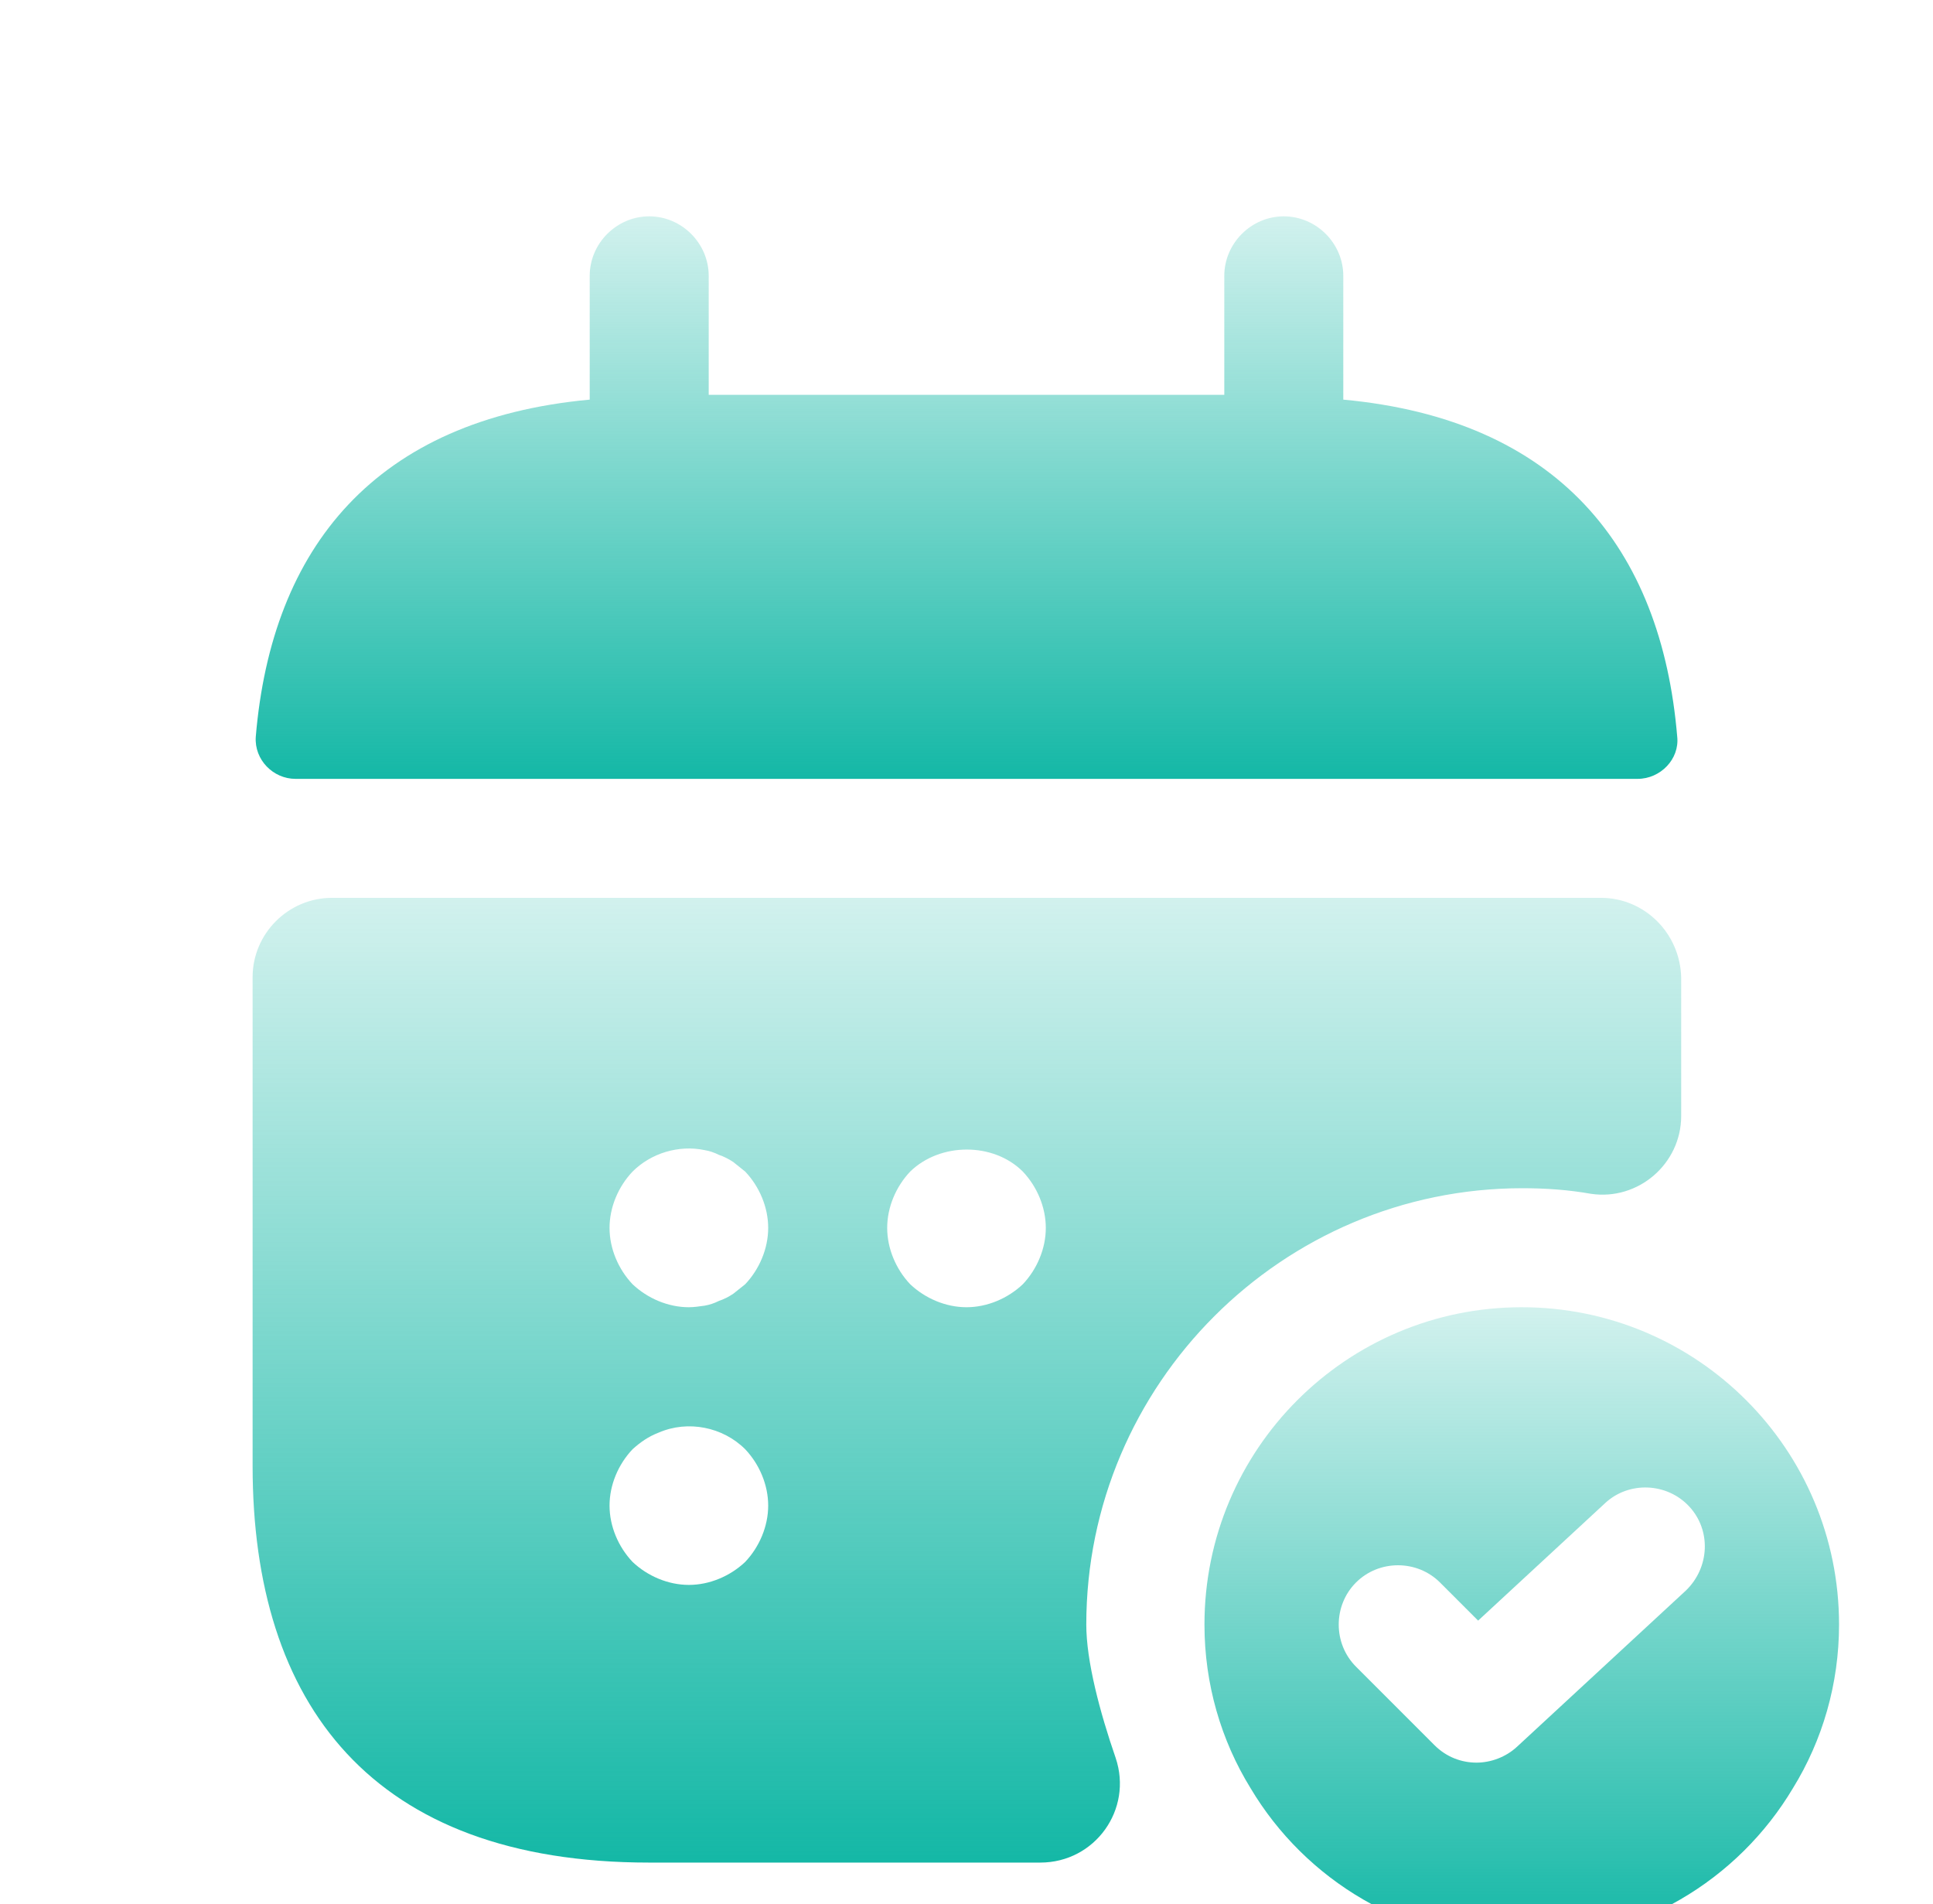 <svg width="66" height="65" viewBox="0 0 66 65" fill="none" xmlns="http://www.w3.org/2000/svg">
<g filter="url(#filter0_i_1726_3815)">
<path d="M45.865 9.642V5.417C45.865 4.306 44.944 3.385 43.833 3.385C42.723 3.385 41.802 4.306 41.802 5.417V9.479H24.198V5.417C24.198 4.306 23.277 3.385 22.167 3.385C21.056 3.385 20.135 4.306 20.135 5.417V9.642C12.823 10.319 9.275 14.679 8.733 21.152C8.679 21.938 9.329 22.588 10.088 22.588H55.913C56.698 22.588 57.348 21.91 57.267 21.152C56.725 14.679 53.177 10.319 45.865 9.642Z" fill="url(#paint0_linear_1726_3815)"/>
</g>
<g filter="url(#filter1_i_1726_3815)">
<path d="M51.958 40.625C45.973 40.625 41.125 45.473 41.125 51.458C41.125 53.49 41.694 55.413 42.696 57.038C44.565 60.179 48.004 62.292 51.958 62.292C55.913 62.292 59.352 60.179 61.221 57.038C62.223 55.413 62.792 53.49 62.792 51.458C62.792 45.473 57.944 40.625 51.958 40.625ZM57.565 50.294L51.796 55.629C51.417 55.981 50.902 56.171 50.415 56.171C49.9 56.171 49.385 55.981 48.979 55.575L46.298 52.894C45.513 52.108 45.513 50.808 46.298 50.023C47.083 49.237 48.383 49.237 49.169 50.023L50.469 51.323L54.802 47.315C55.615 46.556 56.915 46.61 57.673 47.423C58.431 48.235 58.377 49.508 57.565 50.294Z" fill="url(#paint1_linear_1726_3815)"/>
</g>
<g filter="url(#filter2_i_1726_3815)">
<path d="M54.667 26.65H11.333C9.844 26.65 8.625 27.869 8.625 29.358V46.042C8.625 54.167 12.688 59.583 22.167 59.583H35.519C37.388 59.583 38.688 57.769 38.092 56.008C37.55 54.437 37.09 52.704 37.09 51.458C37.09 43.252 43.779 36.562 51.985 36.562C52.771 36.562 53.556 36.617 54.315 36.752C55.94 36.996 57.402 35.723 57.402 34.098V29.385C57.375 27.869 56.156 26.65 54.667 26.65ZM25.444 49.319C24.929 49.806 24.225 50.104 23.521 50.104C22.817 50.104 22.113 49.806 21.598 49.319C21.11 48.804 20.812 48.1 20.812 47.396C20.812 46.692 21.11 45.987 21.598 45.473C21.869 45.229 22.14 45.039 22.492 44.904C23.494 44.471 24.685 44.715 25.444 45.473C25.931 45.987 26.229 46.692 26.229 47.396C26.229 48.1 25.931 48.804 25.444 49.319ZM25.444 39.84C25.308 39.948 25.173 40.056 25.038 40.164C24.875 40.273 24.712 40.354 24.55 40.408C24.387 40.489 24.225 40.544 24.062 40.571C23.873 40.598 23.683 40.625 23.521 40.625C22.817 40.625 22.113 40.327 21.598 39.84C21.11 39.325 20.812 38.621 20.812 37.917C20.812 37.212 21.11 36.508 21.598 35.994C22.221 35.371 23.169 35.073 24.062 35.262C24.225 35.289 24.387 35.344 24.55 35.425C24.712 35.479 24.875 35.56 25.038 35.669C25.173 35.777 25.308 35.885 25.444 35.994C25.931 36.508 26.229 37.212 26.229 37.917C26.229 38.621 25.931 39.325 25.444 39.84ZM34.923 39.84C34.408 40.327 33.704 40.625 33 40.625C32.296 40.625 31.592 40.327 31.077 39.84C30.59 39.325 30.292 38.621 30.292 37.917C30.292 37.212 30.59 36.508 31.077 35.994C32.106 34.992 33.921 34.992 34.923 35.994C35.41 36.508 35.708 37.212 35.708 37.917C35.708 38.621 35.41 39.325 34.923 39.84Z" fill="url(#paint2_linear_1726_3815)"/>
</g>
<defs>
<filter id="filter0_i_1726_3815" x="8.73" y="3.385" width="48.543" height="23.202" filterUnits="userSpaceOnUse" color-interpolation-filters="sRGB">
<feFlood flood-opacity="0" result="BackgroundImageFix"/>
<feBlend mode="normal" in="SourceGraphic" in2="BackgroundImageFix" result="shape"/>
<feColorMatrix in="SourceAlpha" type="matrix" values="0 0 0 0 0 0 0 0 0 0 0 0 0 0 0 0 0 0 127 0" result="hardAlpha"/>
<feOffset dy="4"/>
<feGaussianBlur stdDeviation="3"/>
<feComposite in2="hardAlpha" operator="arithmetic" k2="-1" k3="1"/>
<feColorMatrix type="matrix" values="0 0 0 0 0.078 0 0 0 0 0.722 0 0 0 0 0.651 0 0 0 1 0"/>
<feBlend mode="normal" in2="shape" result="effect1_innerShadow_1726_3815"/>
</filter>
<filter id="filter1_i_1726_3815" x="41.125" y="40.625" width="21.667" height="25.667" filterUnits="userSpaceOnUse" color-interpolation-filters="sRGB">
<feFlood flood-opacity="0" result="BackgroundImageFix"/>
<feBlend mode="normal" in="SourceGraphic" in2="BackgroundImageFix" result="shape"/>
<feColorMatrix in="SourceAlpha" type="matrix" values="0 0 0 0 0 0 0 0 0 0 0 0 0 0 0 0 0 0 127 0" result="hardAlpha"/>
<feOffset dy="4"/>
<feGaussianBlur stdDeviation="3"/>
<feComposite in2="hardAlpha" operator="arithmetic" k2="-1" k3="1"/>
<feColorMatrix type="matrix" values="0 0 0 0 0.078 0 0 0 0 0.722 0 0 0 0 0.651 0 0 0 1 0"/>
<feBlend mode="normal" in2="shape" result="effect1_innerShadow_1726_3815"/>
</filter>
<filter id="filter2_i_1726_3815" x="8.625" y="26.65" width="48.777" height="36.933" filterUnits="userSpaceOnUse" color-interpolation-filters="sRGB">
<feFlood flood-opacity="0" result="BackgroundImageFix"/>
<feBlend mode="normal" in="SourceGraphic" in2="BackgroundImageFix" result="shape"/>
<feColorMatrix in="SourceAlpha" type="matrix" values="0 0 0 0 0 0 0 0 0 0 0 0 0 0 0 0 0 0 127 0" result="hardAlpha"/>
<feOffset dy="4"/>
<feGaussianBlur stdDeviation="3"/>
<feComposite in2="hardAlpha" operator="arithmetic" k2="-1" k3="1"/>
<feColorMatrix type="matrix" values="0 0 0 0 0.078 0 0 0 0 0.722 0 0 0 0 0.651 0 0 0 1 0"/>
<feBlend mode="normal" in2="shape" result="effect1_innerShadow_1726_3815"/>
</filter>
<linearGradient id="paint0_linear_1726_3815" x1="33.002" y1="3.385" x2="33.002" y2="22.588" gradientUnits="userSpaceOnUse">
<stop stop-color="#14B8A6" stop-opacity="0.192"/>
<stop offset="1" stop-color="#14B8A6"/>
</linearGradient>
<linearGradient id="paint1_linear_1726_3815" x1="51.958" y1="40.625" x2="51.958" y2="62.292" gradientUnits="userSpaceOnUse">
<stop stop-color="#14B8A6" stop-opacity="0.192"/>
<stop offset="1" stop-color="#14B8A6"/>
</linearGradient>
<linearGradient id="paint2_linear_1726_3815" x1="33.014" y1="26.65" x2="33.014" y2="59.583" gradientUnits="userSpaceOnUse">
<stop stop-color="#14B8A6" stop-opacity="0.192"/>
<stop offset="1" stop-color="#14B8A6"/>
</linearGradient>
</defs>
</svg>
